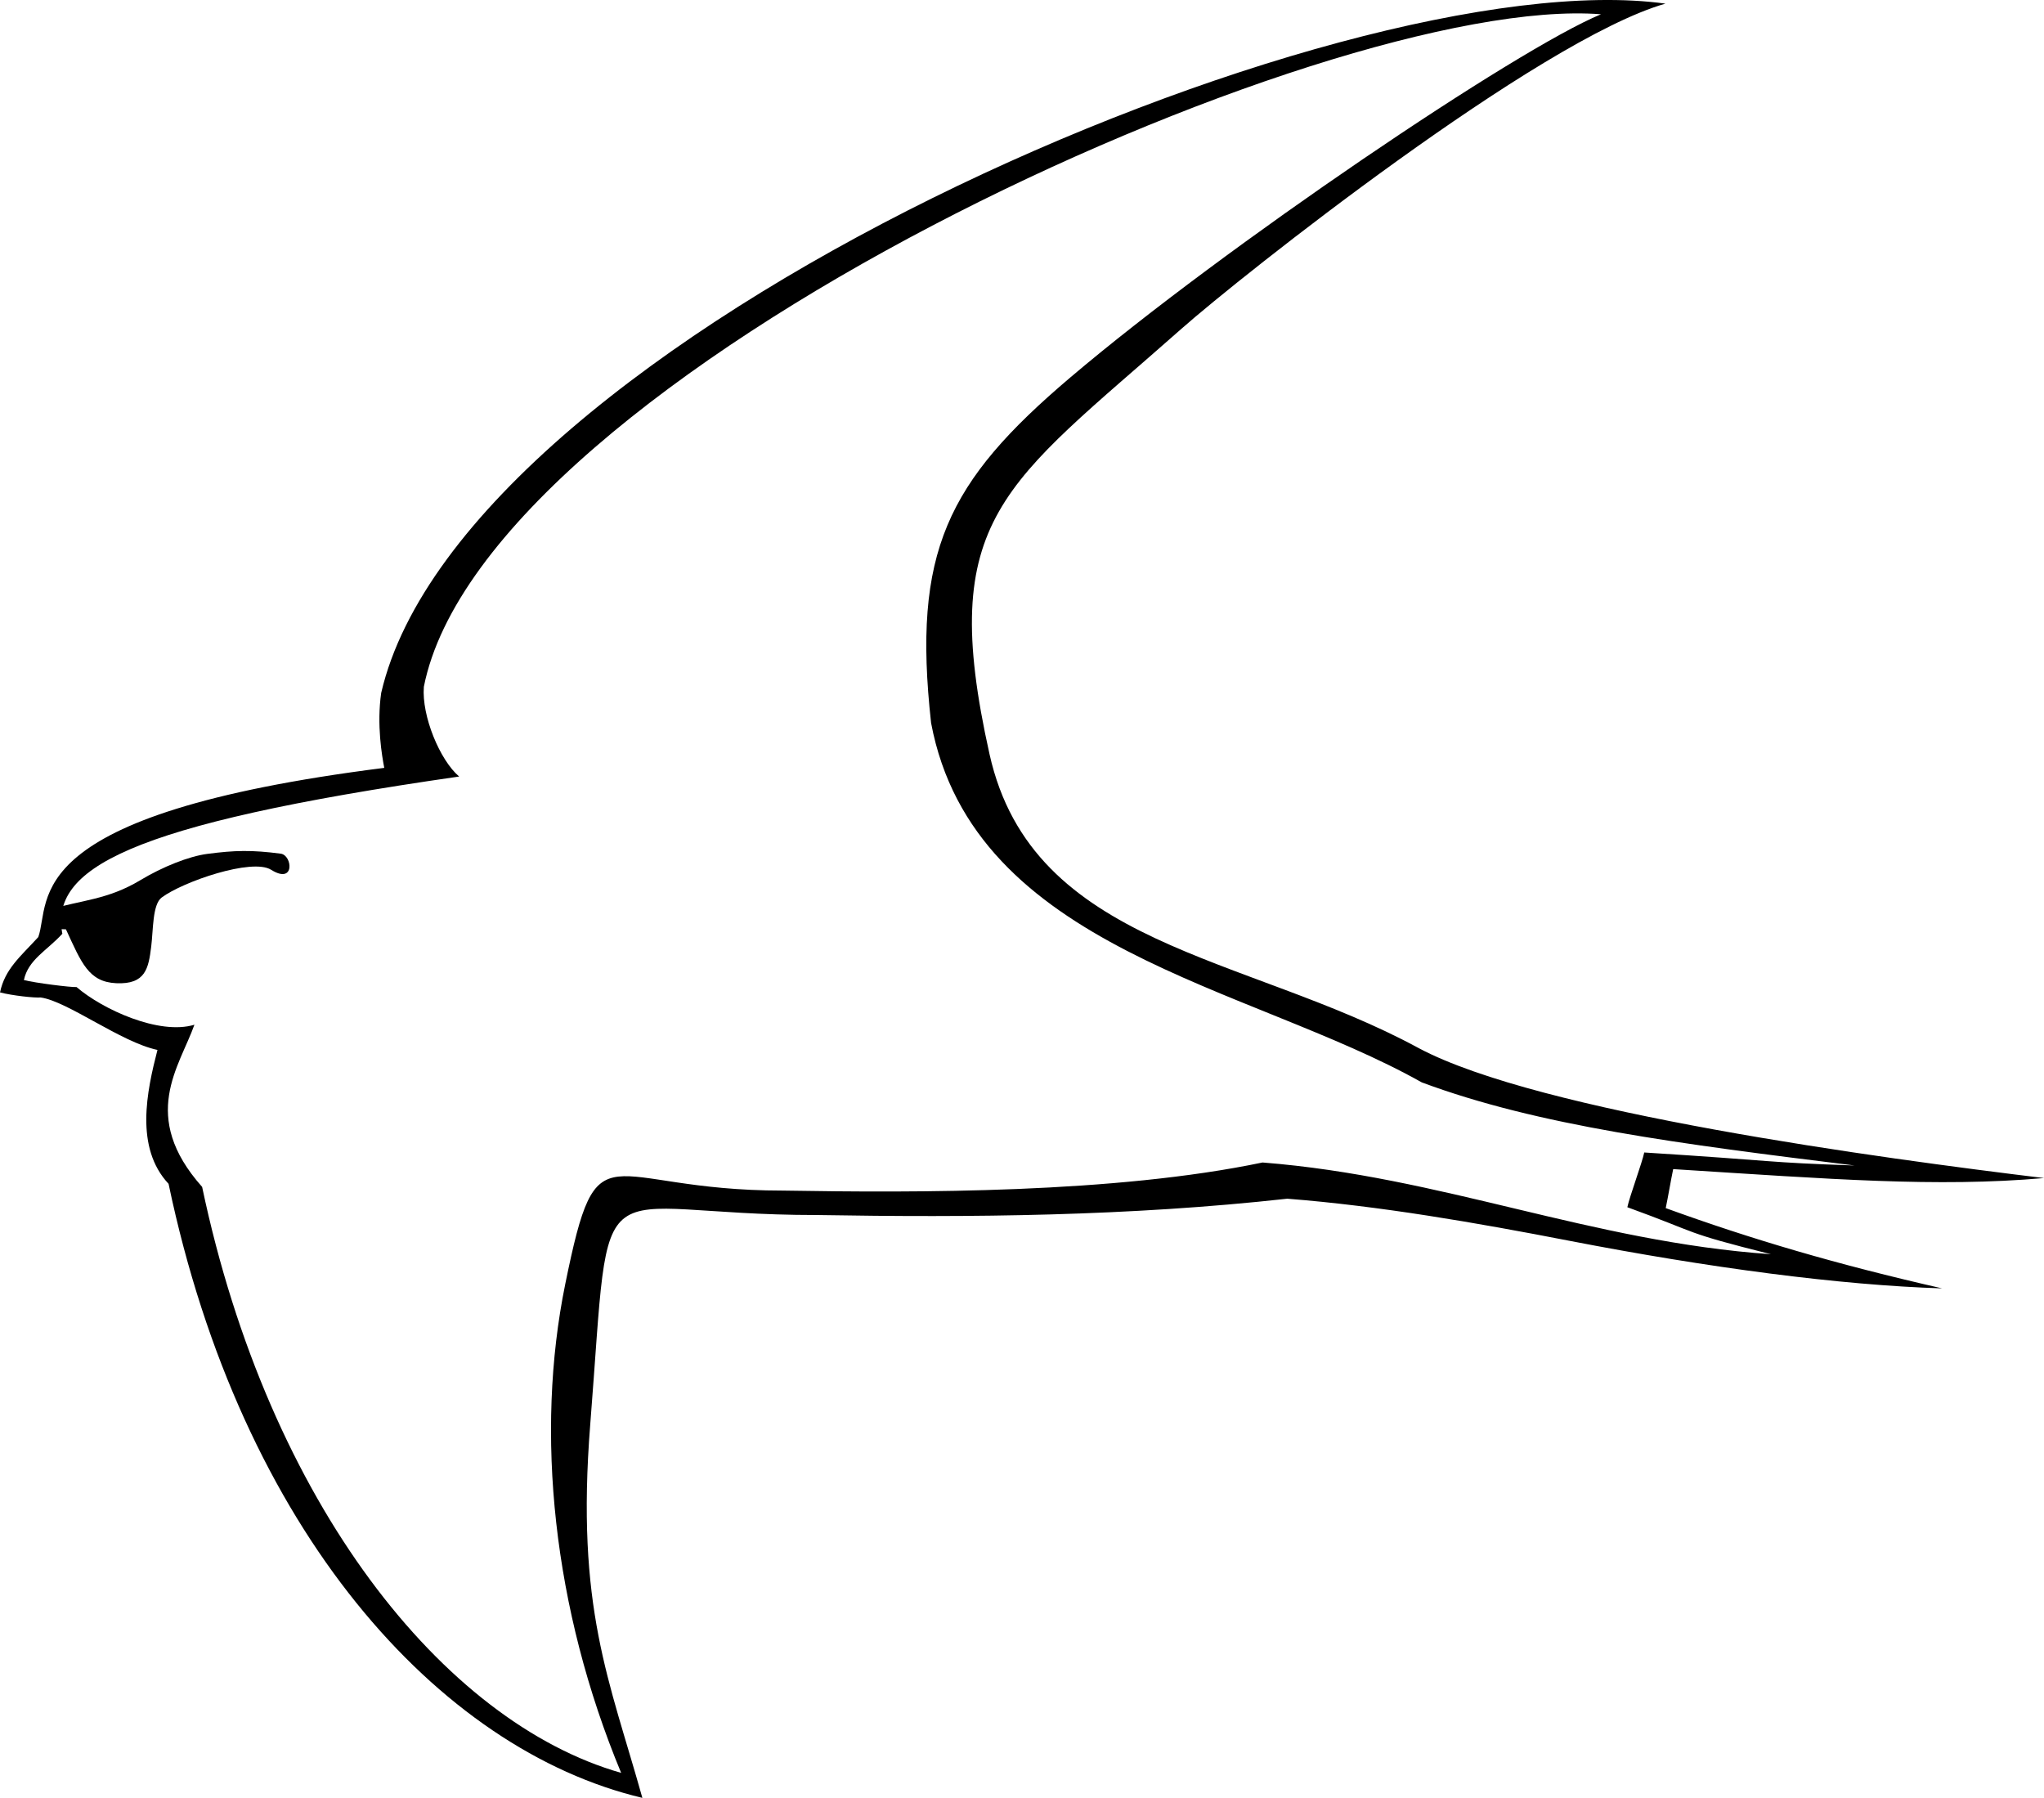 <?xml version="1.0" encoding="UTF-8" standalone="no"?>
<!-- Creator: CorelDRAW -->

<svg
   xml:space="preserve"
   width="85.57mm"
   height="75.263mm"
   style="clip-rule:evenodd;fill-rule:evenodd;image-rendering:optimizeQuality;shape-rendering:geometricPrecision;text-rendering:geometricPrecision"
   viewBox="0 0 85.57 75.263"
   version="1.1"
   id="svg12"
   xmlns="http://www.w3.org/2000/svg"
   xmlns:svg="http://www.w3.org/2000/svg">
 <defs
   id="defs4">
  <style
   type="text/css"
   id="style2">
   <![CDATA[
    .fil0 {fill:#1F1A17}
   ]]>
  </style>
 </defs>
 <g
   id="Layer_x0020_1"
   transform="translate(-29.123,-155.018)">
  <path
   class="fil0"
   d="m 45.082,184.017 c -0.194,1.349 0.032,2.649 0.128,3.145 -15.427,1.951 -13.933,5.528 -14.484,7.083 -0.738,0.809 -1.397,1.331 -1.602,2.317 0.522,0.136 1.444,0.233 1.701,0.212 1.123,0.154 3.36,1.873 4.89,2.196 -0.445,1.725 -0.957,4.086 0.465,5.605 3.045,14.524 11.305,23.684 19.835,25.705 -1.385,-4.95 -2.791,-7.949 -2.182,-15.634 0.903,-11.404 -0.175,-8.765 9.48,-8.765 6.5,0.11 13.066,0.051 19.701,-0.683 3.868,0.303 7.909,1.005 11.807,1.761 5.816,1.127 11.333,1.86 15.607,1.993 -4.419,-1.007 -7.961,-2.049 -11.571,-3.36 0.104,-0.499 0.208,-1.133 0.312,-1.633 6.613,0.418 11.002,0.768 15.526,0.375 -6.833,-0.831 -21.14,-2.754 -26.178,-5.439 -7.243,-3.931 -16.164,-4.227 -17.968,-12.303 -2.22,-9.943 0.597,-11.229 8.039,-17.815 2.445,-2.164 14.962,-12.095 20.256,-13.607 -13.611,-1.878 -50.295,13.969 -53.761,28.846 z m 1.785,-0.241 c -0.095,1.206 0.668,3.063 1.478,3.749 -14.038,2.02 -17.118,3.885 -16.612,6.582 -0.64,0.702 -1.431,1.082 -1.609,1.938 0.453,0.118 1.982,0.311 2.204,0.293 1.083,0.934 3.461,2.025 4.934,1.577 -0.626,1.764 -2.314,3.825 0.323,6.789 2.788,13.256 10.107,22.411 17.542,24.53 -2.859,-6.877 -3.61,-14.233 -2.341,-20.459 1.383,-6.785 1.519,-3.917 9.11,-3.917 5.638,0.095 13.889,0.117 20.082,-1.176 7.523,0.59 13.713,3.311 21.284,3.84 -3.778,-0.947 -2.881,-0.831 -6.012,-1.968 0.09,-0.433 0.618,-1.858 0.708,-2.291 5.737,0.362 4.955,0.412 8.807,0.545 -7.313,-0.903 -13.239,-1.661 -18.12,-3.479 -7.231,-4.066 -18.759,-5.563 -20.543,-15.047 -0.789,-7.151 0.663,-10.081 5.831,-14.465 6.482,-5.499 18.698,-13.751 22.214,-15.202 -11.515,-0.9 -46.712,15.11 -49.282,28.162 z"
   id="path7"
   style="fill:#000000;fill-opacity:1" />
  <path
   class="fil0"
   d="m 31.883,193.92 c 0.653,1.414 0.952,2.203 2.105,2.257 1.23,0.057 1.352,-0.622 1.465,-1.532 0.088,-0.705 0.051,-1.765 0.438,-2.055 0.887,-0.663 3.783,-1.661 4.581,-1.162 1.015,0.634 0.891,-0.61 0.404,-0.674 -1.222,-0.159 -1.92,-0.142 -3.074,0.009 -0.774,0.101 -1.88,0.544 -2.806,1.102 -1.373,0.826 -2.471,0.828 -3.872,1.248 -0.009,0.105 -0.125,0.785 -0.177,1.036 0.457,-0.238 0.445,-0.248 0.934,-0.228 z"
   id="path9"
   style="fill:#000000;fill-opacity:1" />
 </g>
</svg>
